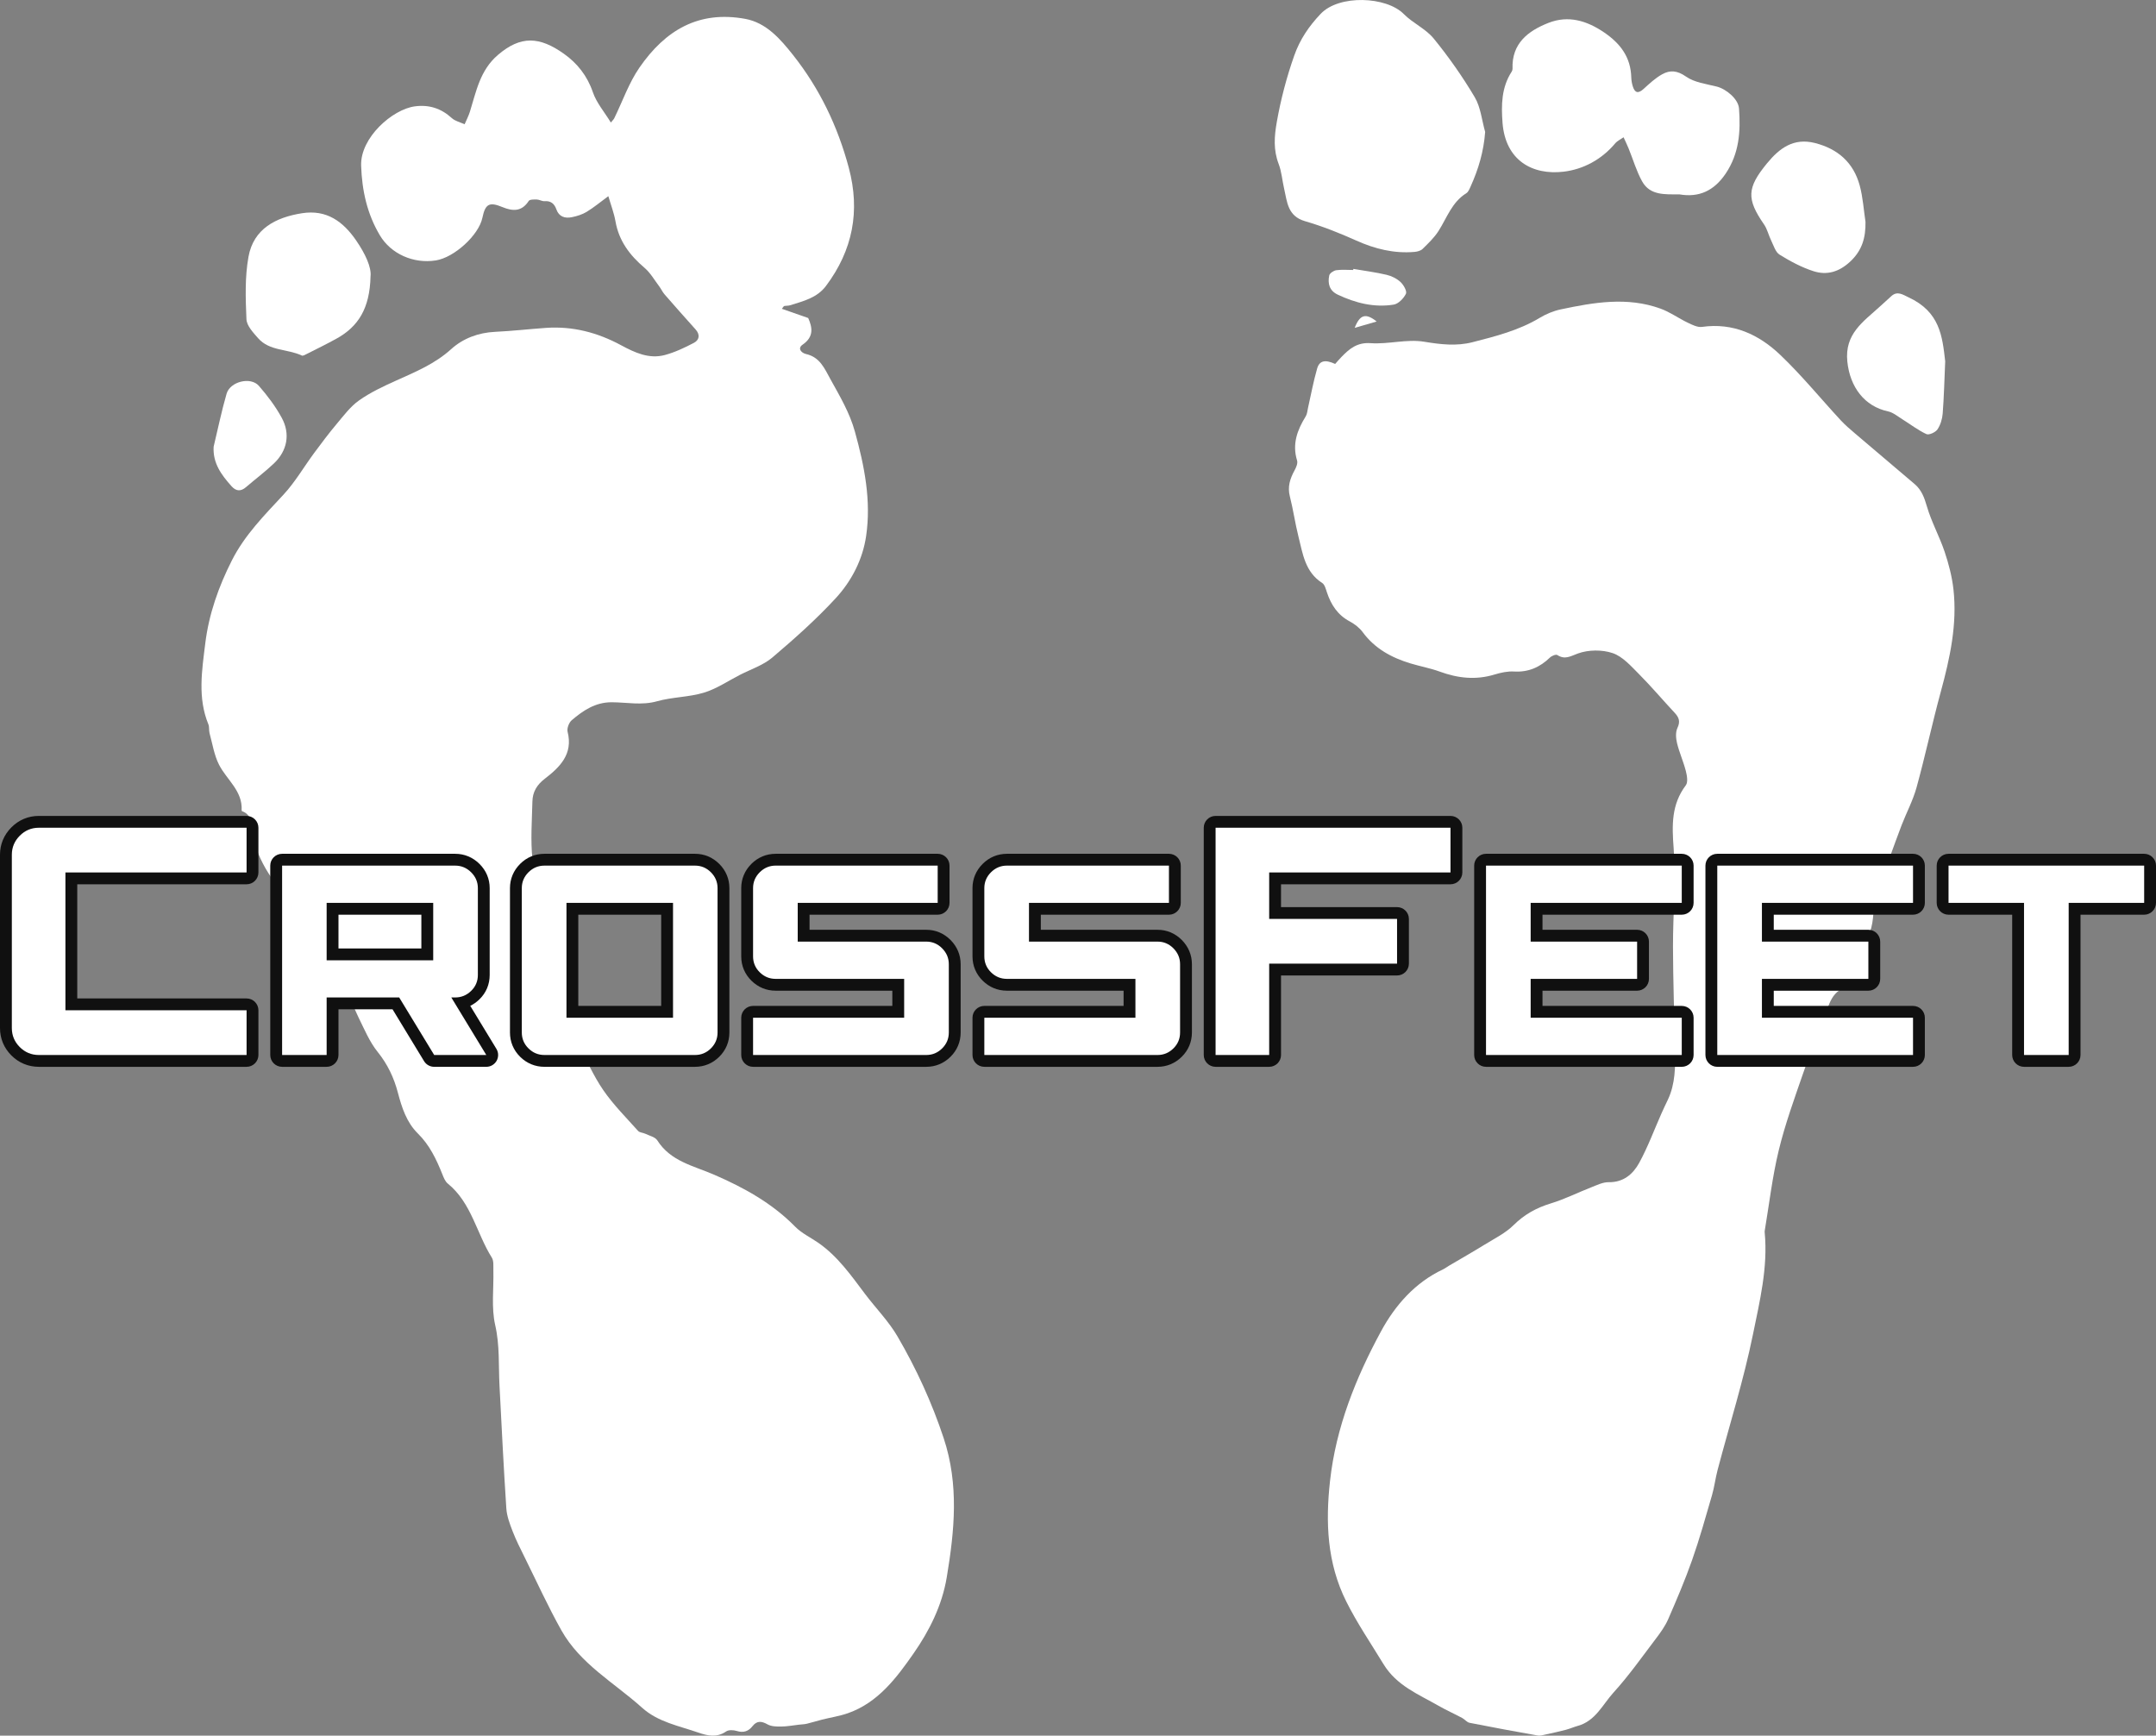 <svg width="159" height="128" viewBox="0 0 159 128" fill="none" xmlns="http://www.w3.org/2000/svg">
<rect x="0" y="0" width="159" height="128" fill="#808080" stroke="none"/>
<path d="M44.864 14.467C44.286 14.892 43.802 15.296 43.27 15.62C42.942 15.82 42.548 15.942 42.167 16.019C41.668 16.119 41.223 15.987 41.033 15.444C40.883 15.018 40.624 14.803 40.151 14.835C39.968 14.848 39.779 14.719 39.592 14.714C39.387 14.709 39.068 14.702 38.992 14.819C38.479 15.616 37.819 15.588 37.056 15.273C36.082 14.87 35.79 15.033 35.575 16.063C35.308 17.34 33.51 18.987 32.144 19.205C30.487 19.469 28.827 18.719 28.016 17.357C27.072 15.772 26.695 14.05 26.633 12.218C26.563 10.154 28.94 8.062 30.599 7.843C31.637 7.705 32.532 7.99 33.316 8.706C33.564 8.933 33.944 9.016 34.264 9.165C34.395 8.861 34.551 8.565 34.65 8.251C35.121 6.747 35.395 5.188 36.716 4.055C38.409 2.602 39.797 2.698 41.58 3.96C42.561 4.654 43.31 5.586 43.722 6.799C43.988 7.581 44.571 8.254 45.049 9.036C45.185 8.869 45.26 8.805 45.299 8.724C45.912 7.472 46.375 6.118 47.158 4.984C49.078 2.207 51.537 0.767 54.958 1.391C56.513 1.675 57.554 2.882 58.483 4.054C60.442 6.526 61.783 9.322 62.598 12.377C63.449 15.565 62.891 18.455 60.914 21.088C60.249 21.974 59.238 22.207 58.266 22.514C58.13 22.556 57.977 22.541 57.834 22.568C57.798 22.574 57.773 22.637 57.66 22.773C58.322 23.005 58.944 23.222 59.604 23.453C59.916 24.158 60.033 24.839 59.19 25.419C58.786 25.697 59.112 26.035 59.439 26.108C60.474 26.34 60.809 27.182 61.251 27.98C61.939 29.225 62.659 30.43 63.048 31.833C63.751 34.367 64.259 36.923 63.874 39.539C63.621 41.26 62.802 42.85 61.631 44.119C60.187 45.684 58.582 47.113 56.955 48.493C56.279 49.065 55.367 49.359 54.559 49.774C53.681 50.225 52.84 50.802 51.909 51.083C50.797 51.419 49.58 51.4 48.46 51.716C47.325 52.036 46.224 51.793 45.11 51.79C43.91 51.787 43.006 52.396 42.162 53.116C41.958 53.29 41.797 53.718 41.86 53.968C42.276 55.616 41.287 56.578 40.175 57.432C39.586 57.884 39.28 58.41 39.264 59.104C39.231 60.53 39.118 61.969 39.269 63.377C39.388 64.482 39.89 65.54 40.158 66.634C40.565 68.296 40.918 69.971 41.291 71.641C41.318 71.76 41.35 71.894 41.322 72.006C41.032 73.166 41.569 74.212 41.809 75.287C41.943 75.888 42.344 76.433 42.64 76.995C43.243 78.137 43.763 79.338 44.491 80.396C45.234 81.476 46.179 82.419 47.057 83.403C47.171 83.531 47.419 83.53 47.594 83.614C47.899 83.761 48.316 83.851 48.474 84.099C49.456 85.653 51.145 85.973 52.66 86.63C54.855 87.582 56.936 88.725 58.643 90.466C59.127 90.96 59.798 91.269 60.376 91.674C61.792 92.666 62.767 94.06 63.787 95.416C64.583 96.474 65.537 97.436 66.197 98.571C67.58 100.945 68.723 103.431 69.595 106.063C70.732 109.495 70.394 112.88 69.821 116.322C69.472 118.418 68.529 120.279 67.371 121.941C66.128 123.723 64.762 125.56 62.542 126.342C61.922 126.561 61.259 126.659 60.618 126.82C60.244 126.914 59.877 127.033 59.502 127.122C59.319 127.166 59.125 127.168 58.936 127.19C58.496 127.24 58.056 127.324 57.616 127.329C57.274 127.334 56.881 127.328 56.6 127.168C56.159 126.917 55.82 126.893 55.502 127.294C55.19 127.69 54.828 127.806 54.331 127.655C54.091 127.582 53.736 127.563 53.551 127.691C52.867 128.165 52.174 128.011 51.502 127.776C50.073 127.277 48.534 127.005 47.356 125.945C45.308 124.103 42.796 122.723 41.399 120.231C40.418 118.481 39.584 116.65 38.693 114.85C38.379 114.217 38.057 113.585 37.804 112.927C37.594 112.383 37.377 111.808 37.34 111.235C37.141 108.221 36.995 105.203 36.837 102.185C36.759 100.698 36.863 99.222 36.519 97.722C36.224 96.432 36.419 95.03 36.385 93.679C36.377 93.365 36.422 92.988 36.271 92.748C35.144 90.956 34.777 88.713 33.024 87.287C32.829 87.129 32.719 86.843 32.621 86.597C32.18 85.495 31.683 84.445 30.812 83.588C29.983 82.771 29.632 81.679 29.342 80.579C29.051 79.475 28.585 78.487 27.85 77.575C27.247 76.826 26.866 75.892 26.432 75.017C26.089 74.325 25.854 73.578 25.5 72.892C25.175 72.263 24.776 71.669 24.375 71.084C22.85 68.857 21.255 66.675 19.802 64.402C19.217 63.488 18.767 62.414 18.568 61.354C18.448 60.718 18.614 60.105 17.849 59.821C17.833 59.815 17.82 59.777 17.821 59.755C17.895 58.323 16.73 57.517 16.16 56.41C15.794 55.698 15.671 54.86 15.455 54.074C15.397 53.863 15.449 53.616 15.368 53.419C14.563 51.459 14.894 49.446 15.137 47.458C15.401 45.297 16.118 43.266 17.106 41.318C18.056 39.445 19.502 37.993 20.906 36.48C21.765 35.554 22.411 34.431 23.168 33.407C23.704 32.684 24.245 31.96 24.824 31.271C25.341 30.657 25.838 29.983 26.481 29.529C27.316 28.939 28.266 28.493 29.205 28.071C30.639 27.426 32.069 26.839 33.275 25.746C34.143 24.96 35.276 24.53 36.512 24.472C37.765 24.413 39.013 24.269 40.264 24.181C42.238 24.043 44.069 24.524 45.799 25.458C46.808 26.002 47.86 26.497 49.035 26.181C49.776 25.981 50.491 25.642 51.175 25.284C51.578 25.072 51.645 24.681 51.297 24.294C50.53 23.439 49.767 22.581 49.014 21.715C48.855 21.532 48.755 21.301 48.608 21.107C48.26 20.646 47.964 20.119 47.532 19.752C46.445 18.828 45.644 17.771 45.391 16.328C45.283 15.71 45.051 15.114 44.864 14.467Z" fill="white"/>
<path d="M27.326 20.383C27.273 22.756 26.412 24.091 24.821 24.971C24.092 25.375 23.341 25.74 22.597 26.117C22.49 26.17 22.338 26.258 22.259 26.22C21.209 25.723 19.878 25.902 19.036 24.943C18.673 24.53 18.196 24.023 18.175 23.542C18.109 22.009 18.054 20.436 18.325 18.938C18.698 16.867 20.344 16.03 22.268 15.726C24.073 15.441 25.302 16.32 26.283 17.759C26.946 18.73 27.404 19.719 27.326 20.383Z" fill="white"/>
<path d="M15.755 32.945C16.069 31.641 16.337 30.324 16.71 29.037C16.972 28.134 18.488 27.762 19.093 28.457C19.727 29.185 20.323 29.974 20.781 30.819C21.425 32.006 21.18 33.244 20.21 34.169C19.558 34.79 18.831 35.332 18.148 35.921C17.752 36.262 17.407 36.233 17.065 35.848C16.334 35.025 15.686 34.169 15.755 32.945Z" fill="white"/>
<path d="M98.465 26.84C98.615 26.673 98.77 26.488 98.938 26.316C99.525 25.715 100.087 25.238 101.083 25.308C102.389 25.401 103.751 24.991 105.022 25.201C106.242 25.403 107.417 25.539 108.589 25.238C110.29 24.802 112.001 24.37 113.537 23.448C114.015 23.16 114.56 22.93 115.105 22.816C117.549 22.298 120.013 21.873 122.46 22.761C123.161 23.015 123.786 23.472 124.464 23.796C124.795 23.955 125.189 24.154 125.522 24.108C127.818 23.784 129.714 24.67 131.287 26.169C132.867 27.674 134.254 29.378 135.739 30.984C136.071 31.343 136.448 31.663 136.821 31.981C138.279 33.225 139.747 34.457 141.204 35.702C141.706 36.131 141.915 36.691 142.101 37.335C142.433 38.48 143.025 39.545 143.408 40.679C143.71 41.577 143.956 42.517 144.062 43.457C144.352 46.039 143.805 48.531 143.13 51.01C142.494 53.351 141.986 55.726 141.344 58.065C141.081 59.022 140.603 59.919 140.241 60.851C139.934 61.642 139.656 62.445 139.359 63.24C139.035 64.111 138.696 64.975 138.383 65.849C138.287 66.117 138.216 66.406 138.2 66.689C138.151 67.616 138.119 68.513 137.621 69.375C137.178 70.138 136.98 71.038 136.615 71.852C136.439 72.244 136.205 72.723 135.861 72.903C135.291 73.201 135.044 73.667 134.842 74.186C134.203 75.833 133.555 77.478 132.979 79.147C132.331 81.025 131.647 82.901 131.18 84.828C130.706 86.779 130.477 88.791 130.143 90.777C130.135 90.825 130.14 90.876 130.145 90.924C130.385 93.488 129.773 95.978 129.271 98.437C128.585 101.797 127.545 105.086 126.668 108.409C126.505 109.026 126.432 109.667 126.253 110.28C125.788 111.88 125.339 113.488 124.786 115.059C124.268 116.533 123.65 117.975 123.026 119.409C122.803 119.92 122.465 120.391 122.125 120.839C121.103 122.185 120.125 123.577 118.991 124.824C118.192 125.703 117.666 126.918 116.364 127.278C116.064 127.361 115.777 127.491 115.476 127.57C114.984 127.699 114.486 127.807 113.988 127.915C113.798 127.956 113.593 128.024 113.41 127.992C111.729 127.694 110.049 127.385 108.375 127.053C108.178 127.014 108.023 126.798 107.832 126.697C107.255 126.389 106.655 126.122 106.088 125.797C104.603 124.944 102.996 124.321 102.018 122.709C101.091 121.183 100.085 119.712 99.282 118.104C97.861 115.259 97.748 112.259 98.088 109.201C98.527 105.255 99.986 101.613 101.852 98.174C102.882 96.275 104.351 94.584 106.423 93.612C106.577 93.539 106.714 93.43 106.861 93.344C107.744 92.823 108.635 92.317 109.507 91.778C110.23 91.332 111.024 90.943 111.616 90.357C112.416 89.564 113.308 89.072 114.373 88.748C115.398 88.435 116.368 87.945 117.371 87.554C117.781 87.394 118.215 87.177 118.635 87.185C119.73 87.204 120.435 86.582 120.886 85.76C121.529 84.587 121.994 83.318 122.539 82.091C122.688 81.757 122.847 81.427 123.004 81.096C123.559 79.92 123.554 78.665 123.528 77.408C123.474 74.881 123.387 72.354 123.379 69.827C123.371 67.403 123.612 64.966 123.428 62.56C123.299 60.862 123.254 59.332 124.328 57.909C124.499 57.681 124.411 57.19 124.324 56.851C124.147 56.162 123.848 55.503 123.679 54.813C123.592 54.455 123.558 54.001 123.706 53.688C123.93 53.213 123.828 52.917 123.508 52.574C122.619 51.622 121.778 50.623 120.86 49.701C120.275 49.115 119.662 48.412 118.925 48.164C118.148 47.902 117.135 47.914 116.367 48.194C115.801 48.401 115.418 48.668 114.849 48.308C114.745 48.242 114.436 48.365 114.307 48.49C113.564 49.211 112.718 49.585 111.655 49.523C111.18 49.495 110.678 49.606 110.217 49.746C108.836 50.166 107.51 50.018 106.177 49.53C105.475 49.273 104.727 49.141 104.009 48.922C102.616 48.499 101.387 47.83 100.496 46.62C100.256 46.295 99.898 46.019 99.538 45.827C98.65 45.354 98.163 44.604 97.858 43.687C97.775 43.44 97.697 43.113 97.508 42.992C96.244 42.185 96.076 40.834 95.757 39.568C95.51 38.589 95.373 37.583 95.123 36.605C94.943 35.898 95.135 35.307 95.462 34.705C95.584 34.483 95.722 34.173 95.657 33.963C95.283 32.749 95.669 31.714 96.294 30.706C96.404 30.529 96.415 30.29 96.464 30.077C96.684 29.109 96.861 28.13 97.136 27.178C97.307 26.586 97.734 26.505 98.465 26.84Z" fill="white"/>
<path d="M109.527 9.73C109.419 11.185 109.026 12.493 108.453 13.757C108.373 13.934 108.288 14.155 108.139 14.248C107.07 14.909 106.708 16.069 106.08 17.046C105.766 17.534 105.329 17.95 104.911 18.36C104.772 18.496 104.52 18.56 104.313 18.578C102.807 18.707 101.404 18.36 100.027 17.743C98.799 17.192 97.537 16.688 96.247 16.314C94.952 15.94 94.927 14.889 94.7 13.907C94.56 13.302 94.517 12.662 94.297 12.089C93.902 11.054 93.973 10.062 94.162 8.99C94.458 7.317 94.885 5.695 95.448 4.096C95.865 2.911 96.529 1.934 97.396 1.021C98.756 -0.413 102.239 -0.269 103.527 1.036C104.191 1.709 105.145 2.121 105.732 2.842C106.841 4.203 107.861 5.654 108.756 7.164C109.199 7.909 109.281 8.868 109.527 9.73Z" fill="white"/>
<path d="M123.848 14.334C122.786 14.332 121.687 14.425 121.103 13.376C120.682 12.618 120.438 11.762 120.108 10.952C119.994 10.672 119.86 10.4 119.735 10.124C119.526 10.273 119.274 10.386 119.114 10.576C118.115 11.765 116.763 12.489 115.315 12.661C113.01 12.935 111.021 11.831 110.808 9.055C110.709 7.754 110.725 6.445 111.484 5.283C111.522 5.224 111.548 5.143 111.546 5.074C111.475 3.199 112.701 2.273 114.2 1.686C115.657 1.115 117.017 1.516 118.304 2.394C119.508 3.214 120.265 4.226 120.303 5.714C120.309 5.933 120.349 6.158 120.414 6.367C120.567 6.857 120.813 6.921 121.211 6.558C121.642 6.165 122.082 5.754 122.587 5.475C123.164 5.155 123.698 5.197 124.337 5.646C124.959 6.084 125.829 6.19 126.604 6.384C127.306 6.561 128.196 7.302 128.248 7.999C128.373 9.681 128.269 11.311 127.265 12.801C126.403 14.081 125.288 14.582 123.848 14.334Z" fill="white"/>
<path d="M137.576 16.363C137.593 17.518 137.337 18.468 136.438 19.301C135.615 20.064 134.722 20.315 133.736 19.998C132.862 19.717 132.027 19.267 131.242 18.782C130.938 18.594 130.803 18.112 130.624 17.747C130.43 17.355 130.336 16.902 130.092 16.549C128.79 14.667 128.835 13.85 130.303 12.058C131.235 10.919 132.276 10.147 133.855 10.549C135.549 10.981 136.698 12.004 137.152 13.688C137.386 14.555 137.441 15.47 137.576 16.363Z" fill="white"/>
<path d="M143.454 26.644C143.392 28.049 143.364 29.276 143.269 30.496C143.238 30.9 143.105 31.341 142.881 31.671C142.735 31.884 142.256 32.102 142.069 32.014C141.445 31.725 140.89 31.291 140.3 30.925C139.955 30.711 139.616 30.419 139.236 30.338C137.503 29.968 136.428 28.546 136.236 26.659C136.028 24.626 137.407 23.729 138.607 22.634C138.895 22.371 139.187 22.113 139.472 21.848C139.925 21.424 140.34 21.738 140.746 21.925C143.068 23 143.241 24.797 143.454 26.644Z" fill="white"/>
<path d="M99.808 19.831C100.626 19.971 101.453 20.077 102.26 20.267C102.628 20.354 103.013 20.546 103.287 20.8C103.513 21.011 103.776 21.477 103.684 21.665C103.517 22.007 103.128 22.41 102.78 22.465C101.339 22.697 99.964 22.347 98.654 21.729C98.034 21.436 97.905 20.904 98.029 20.313C98.063 20.151 98.35 19.957 98.543 19.929C98.952 19.87 99.376 19.911 99.793 19.911C99.798 19.884 99.803 19.858 99.808 19.831Z" fill="white"/>
<path d="M101.526 23.71C100.947 23.877 100.503 24.006 99.904 24.18C100.289 23.191 100.723 23.07 101.526 23.71Z" fill="white"/>
<path d="M2.865 78.239C2.199 78.239 1.622 78 1.149 77.528C0.676 77.055 0.436 76.479 0.436 75.814V63.033C0.436 62.376 0.676 61.802 1.147 61.326C1.62 60.849 2.198 60.608 2.865 60.608H18.185C18.427 60.608 18.622 60.803 18.622 61.044V64.342C18.622 64.583 18.427 64.777 18.185 64.777H5.261V74.07H18.185C18.427 74.07 18.622 74.265 18.622 74.505V77.803C18.622 78.044 18.427 78.239 18.185 78.239H2.865Z" fill="white"/>
<path d="M18.185 60.172H2.865C2.089 60.172 1.388 60.465 0.837 61.02C0.289 61.572 0 62.268 0 63.034V75.814C0 76.588 0.29 77.287 0.84 77.837C1.39 78.385 2.09 78.676 2.865 78.676H18.185C18.668 78.676 19.058 78.285 19.058 77.804V74.506C19.058 74.025 18.668 73.634 18.185 73.634H5.698V65.214H18.185C18.668 65.214 19.058 64.824 19.058 64.342V61.044C19.058 60.563 18.668 60.172 18.185 60.172ZM18.185 61.044V64.342H4.825V74.506H18.185V77.804H2.865C2.317 77.804 1.847 77.609 1.458 77.22C1.068 76.831 0.873 76.362 0.873 75.814V63.034C0.873 62.493 1.068 62.026 1.458 61.633C1.847 61.241 2.317 61.044 2.865 61.044H18.185Z" fill="#101010"/>
<path d="M31.511 67.021H24.525V70.385H31.511V67.021ZM32.02 78.239C31.867 78.239 31.726 78.16 31.646 78.03L29.194 73.996H24.525V77.803C24.525 78.045 24.33 78.239 24.089 78.239H20.805C20.563 78.239 20.368 78.045 20.368 77.803V63.837C20.368 63.597 20.563 63.401 20.805 63.401H33.572C34.14 63.401 34.638 63.609 35.052 64.018C35.467 64.43 35.677 64.927 35.677 65.495V71.902C35.677 72.484 35.466 72.985 35.048 73.39C34.75 73.679 34.409 73.866 34.029 73.948L36.236 77.577C36.318 77.712 36.321 77.88 36.244 78.017C36.166 78.155 36.021 78.239 35.863 78.239H32.02Z" fill="white"/>
<path d="M24.962 67.458H31.074V69.949H24.962V67.458ZM33.571 62.966H20.805C20.322 62.966 19.931 63.356 19.931 63.838V77.804C19.931 78.285 20.322 78.676 20.805 78.676H24.089C24.571 78.676 24.962 78.285 24.962 77.804V74.432H28.948L31.273 78.257C31.432 78.517 31.714 78.676 32.02 78.676H35.863C36.178 78.676 36.469 78.506 36.624 78.232C36.778 77.957 36.773 77.621 36.609 77.352L34.68 74.179C34.923 74.061 35.149 73.901 35.353 73.703C35.85 73.22 36.113 72.597 36.113 71.902V65.496C36.113 64.816 35.853 64.199 35.359 63.71C34.867 63.223 34.249 62.966 33.571 62.966ZM24.089 70.821H31.948V66.586H24.089V70.821ZM33.571 63.838C34.023 63.838 34.413 64.001 34.744 64.328C35.075 64.656 35.241 65.045 35.241 65.496V71.902C35.241 72.365 35.075 72.757 34.744 73.078C34.413 73.399 34.023 73.56 33.571 73.56H33.283L35.863 77.804H32.02L29.439 73.56H24.089V77.804H20.805V63.838H33.571Z" fill="#101010"/>
<path d="M49.198 67.021H42.212V74.62H49.198V67.021ZM40.151 78.239C39.577 78.239 39.078 78.033 38.666 77.627C38.255 77.219 38.046 76.721 38.046 76.146V65.495C38.046 64.927 38.254 64.43 38.665 64.02C39.076 63.609 39.576 63.401 40.151 63.401H51.258C51.827 63.401 52.324 63.609 52.735 64.02C53.146 64.431 53.355 64.927 53.355 65.495V76.146C53.355 76.721 53.146 77.219 52.734 77.627C52.323 78.033 51.826 78.239 51.258 78.239H40.151Z" fill="white"/>
<path d="M42.648 67.458H48.761V74.184H42.648V67.458ZM51.258 62.966H40.151C39.466 62.966 38.845 63.224 38.356 63.712C37.868 64.201 37.609 64.817 37.609 65.496V76.146C37.609 76.832 37.869 77.451 38.359 77.937C38.848 78.42 39.468 78.676 40.151 78.676H51.258C51.935 78.676 52.552 78.42 53.041 77.937C53.532 77.451 53.791 76.832 53.791 76.146V65.496C53.791 64.817 53.533 64.201 53.044 63.712C52.555 63.224 51.937 62.966 51.258 62.966ZM41.776 75.056H49.634V66.586H41.776V75.056ZM51.258 63.838C51.709 63.838 52.099 64.001 52.427 64.328C52.754 64.656 52.918 65.045 52.918 65.496V76.146C52.918 76.603 52.754 76.993 52.427 77.317C52.099 77.642 51.709 77.804 51.258 77.804H40.151C39.694 77.804 39.302 77.642 38.974 77.317C38.646 76.993 38.482 76.603 38.482 76.146V65.496C38.482 65.045 38.646 64.656 38.974 64.328C39.302 64.001 39.694 63.838 40.151 63.838H51.258Z" fill="#101010"/>
<path d="M55.537 78.239C55.296 78.239 55.101 78.044 55.101 77.803V75.055C55.101 74.814 55.296 74.619 55.537 74.619H66.243V72.626H57.206C56.632 72.626 56.133 72.42 55.722 72.013C55.31 71.606 55.101 71.107 55.101 70.532V65.495C55.101 64.927 55.309 64.43 55.72 64.02C56.131 63.609 56.631 63.401 57.206 63.401H69.152C69.393 63.401 69.589 63.596 69.589 63.837V66.585C69.589 66.826 69.393 67.021 69.152 67.021H59.267V69.006H68.313C68.883 69.006 69.38 69.216 69.792 69.63C70.202 70.044 70.41 70.541 70.41 71.109V76.145C70.41 76.721 70.201 77.219 69.789 77.627C69.378 78.033 68.881 78.239 68.313 78.239H55.537Z" fill="white"/>
<path d="M69.152 62.966H57.206C56.521 62.966 55.9 63.224 55.411 63.712C54.922 64.201 54.664 64.817 54.664 65.495V70.532C54.664 71.218 54.924 71.838 55.415 72.323C55.903 72.807 56.523 73.062 57.206 73.062H65.807V74.184H55.537C55.055 74.184 54.664 74.574 54.664 75.055V77.804C54.664 78.285 55.055 78.676 55.537 78.676H68.313C68.991 78.676 69.607 78.42 70.096 77.937C70.587 77.451 70.846 76.831 70.846 76.146V71.109C70.846 70.432 70.589 69.815 70.102 69.324C69.612 68.831 68.994 68.57 68.313 68.57H59.703V67.458H69.152C69.634 67.458 70.025 67.067 70.025 66.586V63.837C70.025 63.356 69.634 62.966 69.152 62.966ZM69.152 63.837V66.586H58.83V69.442H68.313C68.764 69.442 69.153 69.607 69.481 69.937C69.809 70.268 69.973 70.658 69.973 71.109V76.146C69.973 76.602 69.809 76.993 69.481 77.317C69.153 77.641 68.764 77.804 68.313 77.804H55.537V75.055H66.68V72.19H57.206C56.749 72.19 56.357 72.028 56.029 71.704C55.701 71.379 55.537 70.989 55.537 70.532V65.495C55.537 65.045 55.701 64.656 56.029 64.328C56.357 64.001 56.749 63.837 57.206 63.837H69.152Z" fill="#101010"/>
<path d="M72.592 78.239C72.351 78.239 72.156 78.044 72.156 77.803V75.055C72.156 74.814 72.351 74.619 72.592 74.619H83.299V72.626H74.261C73.687 72.626 73.188 72.42 72.777 72.013C72.365 71.606 72.156 71.107 72.156 70.532V65.495C72.156 64.927 72.364 64.43 72.775 64.02C73.186 63.609 73.686 63.401 74.261 63.401H86.207C86.448 63.401 86.644 63.596 86.644 63.837V66.585C86.644 66.826 86.448 67.021 86.207 67.021H76.322V69.006H85.368C85.938 69.006 86.435 69.216 86.847 69.63C87.257 70.044 87.465 70.541 87.465 71.109V76.145C87.465 76.721 87.256 77.219 86.844 77.627C86.433 78.033 85.936 78.239 85.368 78.239H72.592Z" fill="white"/>
<path d="M86.207 62.966H74.261C73.576 62.966 72.955 63.224 72.467 63.712C71.978 64.201 71.719 64.817 71.719 65.495V70.532C71.719 71.218 71.979 71.838 72.47 72.323C72.958 72.807 73.578 73.062 74.261 73.062H82.862V74.184H72.592C72.11 74.184 71.719 74.574 71.719 75.055V77.804C71.719 78.285 72.11 78.676 72.592 78.676H85.368C86.046 78.676 86.662 78.42 87.151 77.936C87.642 77.451 87.901 76.831 87.901 76.146V71.109C87.901 70.432 87.644 69.815 87.157 69.324C86.667 68.831 86.049 68.57 85.368 68.57H76.758V67.458H86.207C86.689 67.458 87.08 67.067 87.08 66.586V63.837C87.08 63.356 86.689 62.966 86.207 62.966ZM86.207 63.837V66.586H75.885V69.442H85.368C85.819 69.442 86.209 69.607 86.537 69.937C86.865 70.268 87.028 70.658 87.028 71.109V76.146C87.028 76.602 86.865 76.993 86.537 77.317C86.209 77.641 85.819 77.804 85.368 77.804H72.592V75.055H83.735V72.19H74.261C73.804 72.19 73.412 72.028 73.084 71.704C72.756 71.379 72.592 70.989 72.592 70.532V65.495C72.592 65.045 72.756 64.656 73.084 64.328C73.412 64.001 73.804 63.837 74.261 63.837H86.207Z" fill="#101010"/>
<path d="M89.647 78.239C89.406 78.239 89.211 78.044 89.211 77.803V61.044C89.211 60.803 89.406 60.608 89.647 60.608H106.971C107.212 60.608 107.407 60.803 107.407 61.044V64.342C107.407 64.583 107.212 64.777 106.971 64.777H94.036V67.334H103.03C103.271 67.334 103.466 67.528 103.466 67.769V71.067C103.466 71.308 103.271 71.503 103.03 71.503H94.036V77.803C94.036 78.044 93.84 78.239 93.599 78.239H89.647Z" fill="white"/>
<path d="M106.971 60.172H89.647C89.165 60.172 88.774 60.563 88.774 61.044V77.804C88.774 78.285 89.165 78.676 89.647 78.676H93.599C94.081 78.676 94.472 78.285 94.472 77.804V71.939H103.03C103.512 71.939 103.903 71.549 103.903 71.067V67.77C103.903 67.288 103.512 66.898 103.03 66.898H94.472V65.214H106.971C107.453 65.214 107.844 64.824 107.844 64.342V61.044C107.844 60.563 107.453 60.172 106.971 60.172ZM106.971 61.044V64.342H93.599V67.77H103.03V71.067H93.599V77.804H89.647V61.044H106.971Z" fill="#101010"/>
<path d="M109.59 78.239C109.348 78.239 109.153 78.044 109.153 77.803V63.837C109.153 63.596 109.348 63.401 109.59 63.401H124.026C124.267 63.401 124.462 63.596 124.462 63.837V66.585C124.462 66.826 124.267 67.021 124.026 67.021H113.319V69.006H120.733C120.974 69.006 121.169 69.201 121.169 69.442V72.19C121.169 72.431 120.974 72.626 120.733 72.626H113.319V74.619H124.026C124.267 74.619 124.462 74.814 124.462 75.055V77.803C124.462 78.044 124.267 78.239 124.026 78.239H109.59Z" fill="white"/>
<path d="M124.026 62.966H109.59C109.108 62.966 108.717 63.356 108.717 63.837V77.804C108.717 78.285 109.108 78.676 109.59 78.676H124.026C124.508 78.676 124.899 78.285 124.899 77.804V75.055C124.899 74.574 124.508 74.184 124.026 74.184H113.756V73.062H120.733C121.215 73.062 121.606 72.672 121.606 72.19V69.442C121.606 68.961 121.215 68.57 120.733 68.57H113.756V67.458H124.026C124.508 67.458 124.899 67.067 124.899 66.586V63.837C124.899 63.356 124.508 62.966 124.026 62.966ZM124.026 63.837V66.586H112.883V69.442H120.733V72.19H112.883V75.055H124.026V77.804H109.59V63.837H124.026Z" fill="#101010"/>
<path d="M126.645 78.239C126.404 78.239 126.208 78.044 126.208 77.803V63.837C126.208 63.596 126.404 63.401 126.645 63.401H141.081C141.322 63.401 141.517 63.596 141.517 63.837V66.585C141.517 66.826 141.322 67.021 141.081 67.021H130.374V69.006H137.788C138.029 69.006 138.224 69.201 138.224 69.442V72.19C138.224 72.431 138.029 72.626 137.788 72.626H130.374V74.619H141.081C141.322 74.619 141.517 74.814 141.517 75.055V77.803C141.517 78.044 141.322 78.239 141.081 78.239H126.645Z" fill="white"/>
<path d="M141.081 62.966H126.645C126.163 62.966 125.772 63.356 125.772 63.837V77.804C125.772 78.285 126.163 78.676 126.645 78.676H141.081C141.563 78.676 141.954 78.285 141.954 77.804V75.055C141.954 74.574 141.563 74.184 141.081 74.184H130.811V73.062H137.788C138.27 73.062 138.661 72.672 138.661 72.19V69.442C138.661 68.961 138.27 68.57 137.788 68.57H130.811V67.458H141.081C141.563 67.458 141.954 67.067 141.954 66.586V63.837C141.954 63.356 141.563 62.966 141.081 62.966ZM141.081 63.837V66.586H129.938V69.442H137.788V72.19H129.938V75.055H141.081V77.804H126.645V63.837H141.081Z" fill="#101010"/>
<path d="M149.267 78.239C149.026 78.239 148.83 78.044 148.83 77.803V67.021H143.7C143.459 67.021 143.263 66.826 143.263 66.585V63.837C143.263 63.596 143.459 63.401 143.7 63.401H158.127C158.368 63.401 158.563 63.596 158.563 63.837V66.585C158.563 66.826 158.368 67.021 158.127 67.021H152.996V77.803C152.996 78.044 152.801 78.239 152.56 78.239H149.267Z" fill="white"/>
<path d="M158.127 62.966H143.7C143.218 62.966 142.827 63.356 142.827 63.837V66.586C142.827 67.067 143.218 67.458 143.7 67.458H148.394V77.804C148.394 78.285 148.785 78.676 149.267 78.676H152.56C153.042 78.676 153.433 78.285 153.433 77.804V67.458H158.127C158.609 67.458 159 67.067 159 66.586V63.837C159 63.356 158.609 62.966 158.127 62.966ZM158.127 63.837V66.586H152.56V77.804H149.267V66.586H143.7V63.837H158.127Z" fill="#101010"/>
</svg>
